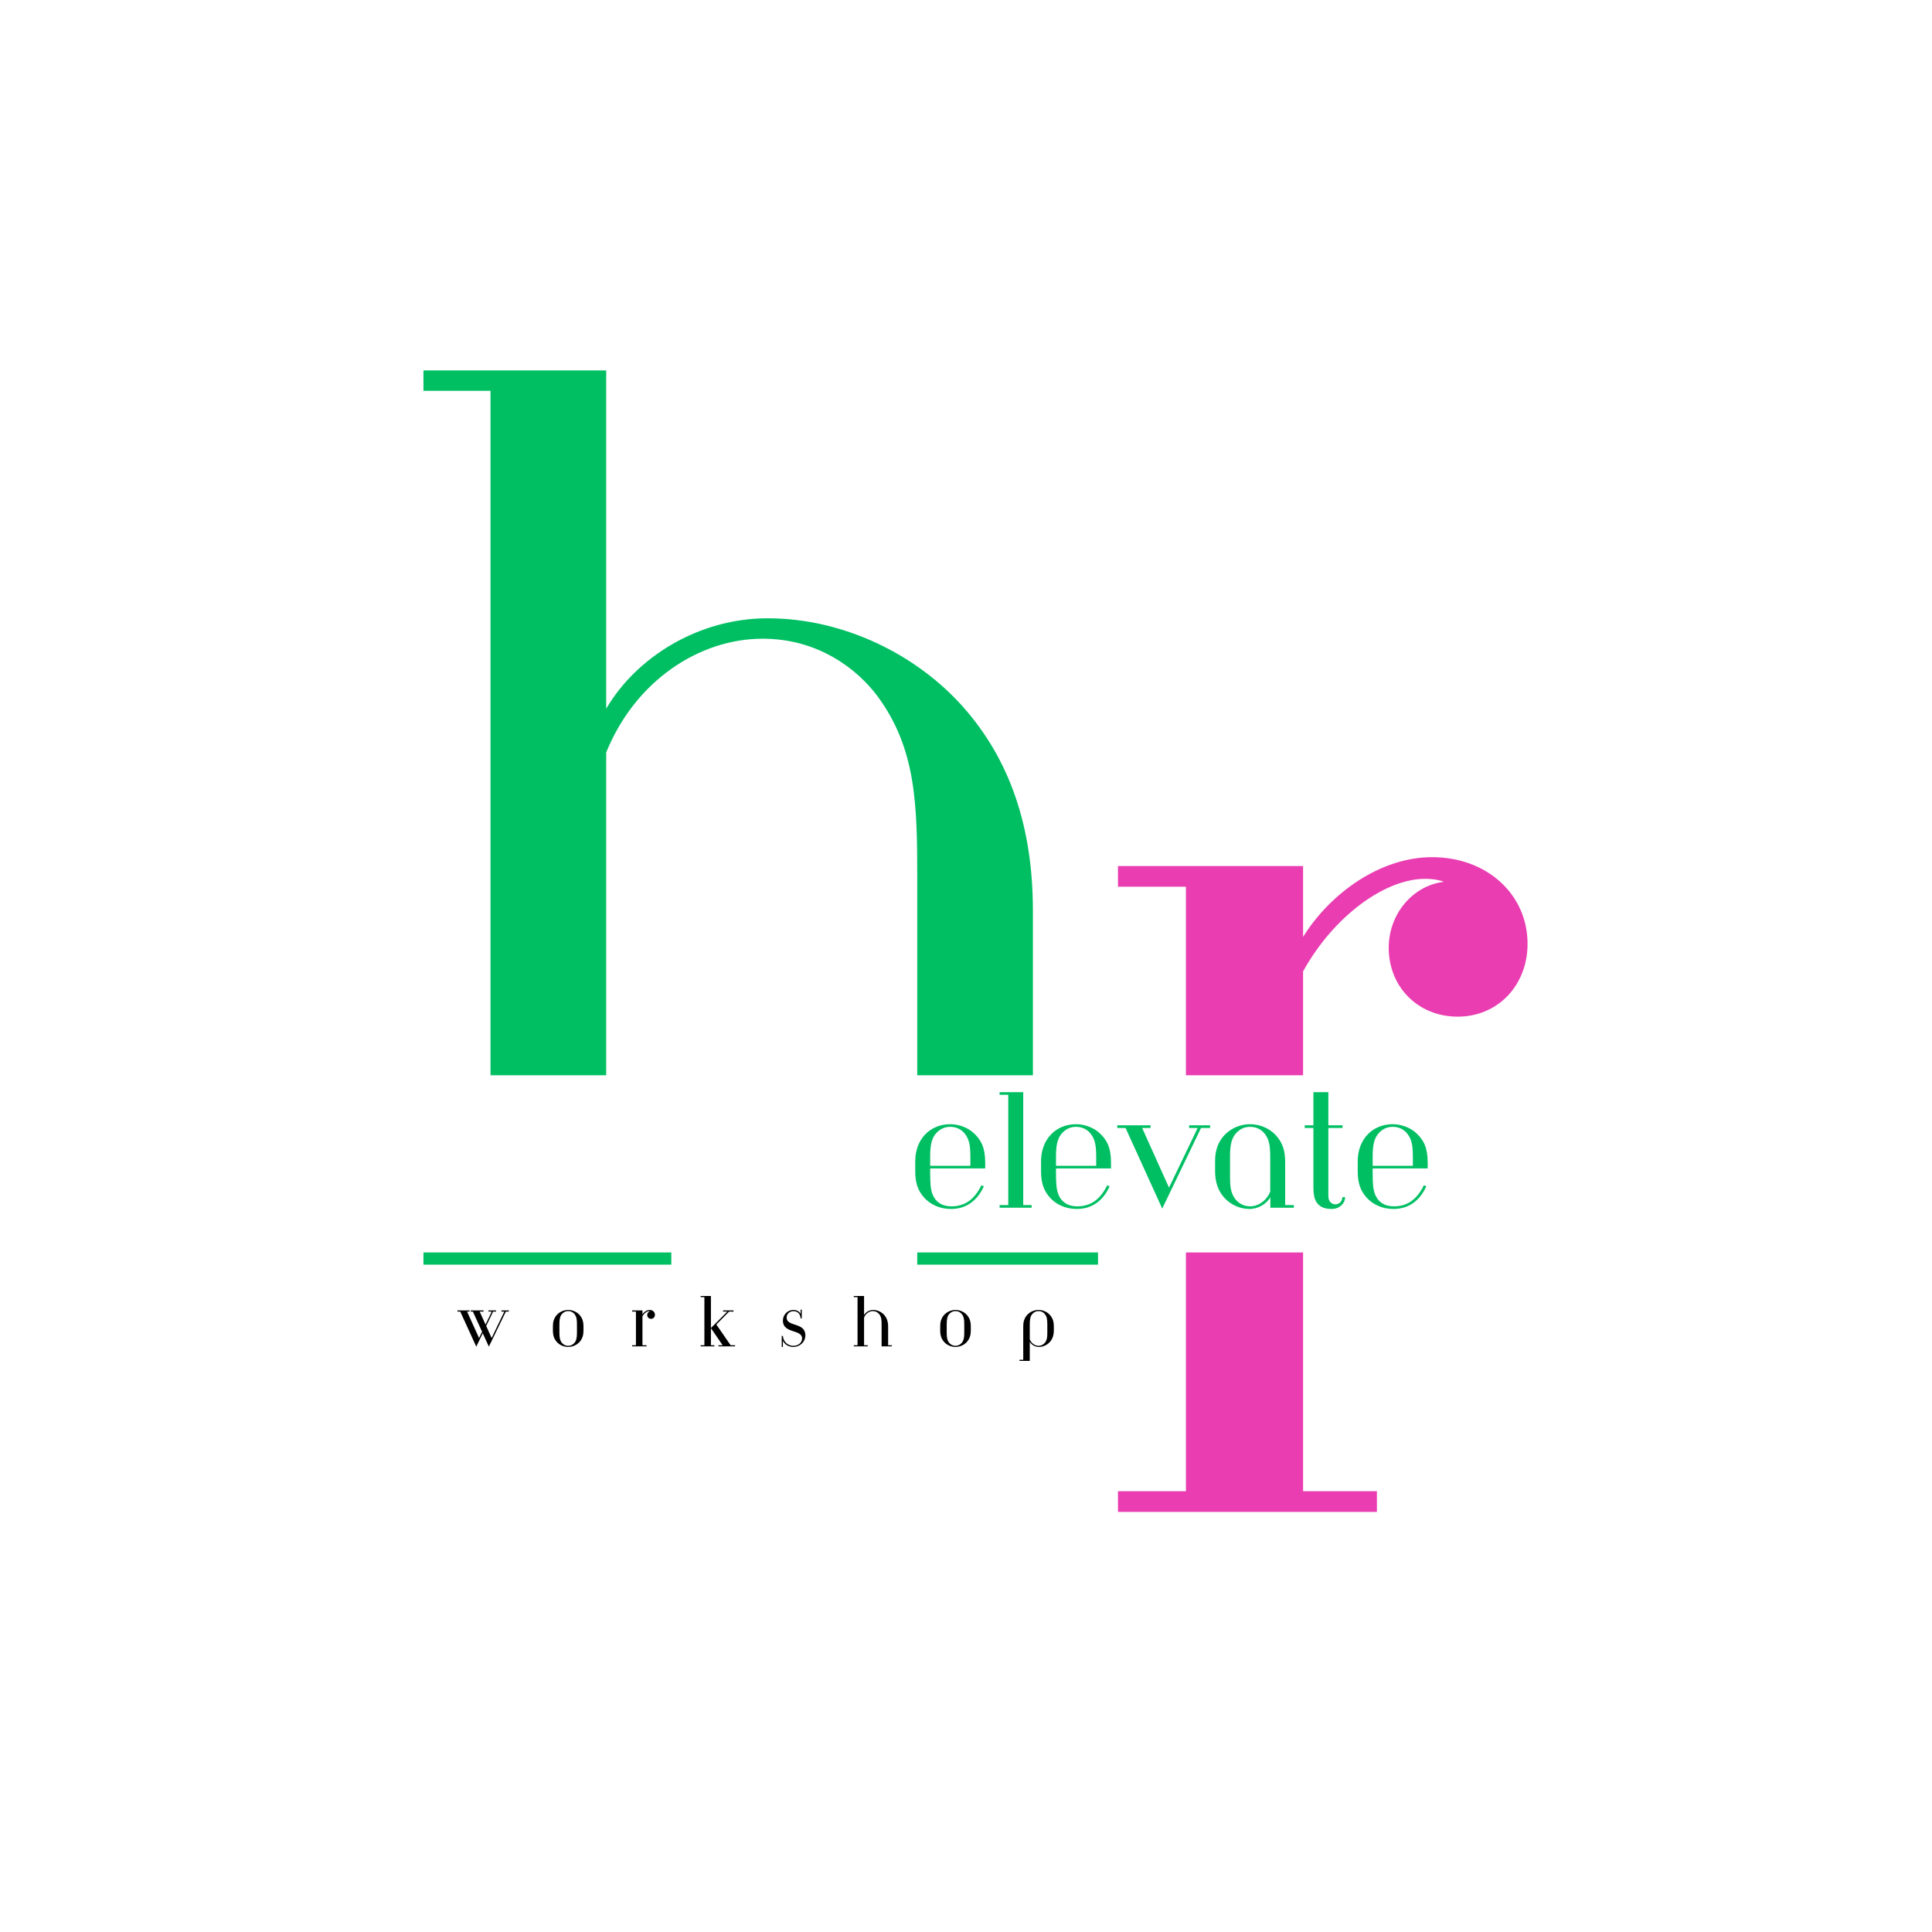 <?xml version="1.0" encoding="UTF-8"?>
<!DOCTYPE svg PUBLIC '-//W3C//DTD SVG 1.0//EN'
          'http://www.w3.org/TR/2001/REC-SVG-20010904/DTD/svg10.dtd'>
<svg height="480" version="1.0" viewBox="0 0 480 480" width="480" xmlns="http://www.w3.org/2000/svg" xmlns:xlink="http://www.w3.org/1999/xlink"
><defs
  ><clipPath id="a"
    ><path d="M 63.707 267.145 L 480 267.145 L 480 311.172 L 63.707 311.172 Z M 63.707 267.145"
    /></clipPath
  ></defs
  ><path d="M-48 -48H528V528H-48z" fill="#fff"
  /><path d="M-48 -48H528V528H-48z" fill="#fff"
  /><g fill="#e93db1"
  ><g
    ><g
      ><path d="M 59.438 -160.461 L 13.453 -160.461 L 13.453 -155.324 L 30.332 -155.324 L 30.332 -5.137 L 13.453 -5.137 L 13.453 0 L 77.785 0 L 77.785 -5.137 L 59.438 -5.137 L 59.438 -134.289 C 67.023 -147.988 79.742 -157.281 89.77 -157.281 C 92.215 -157.281 93.93 -156.793 94.418 -156.547 C 86.59 -155.57 80.719 -148.477 80.719 -140.16 C 80.719 -130.375 88.059 -123.039 97.844 -123.039 C 107.871 -123.039 115.211 -130.863 115.211 -141.137 C 115.211 -153.367 105.18 -162.664 91.484 -162.664 C 78.762 -162.664 66.289 -153.859 59.438 -142.852 Z M 59.438 -160.461" transform="translate(264.306 375.625)"
      /></g
    ></g
  ></g
  ><g fill="#00bf63"
  ><g
    ><g
      ><path d="M 183.293 0 L 183.293 -5.07 L 167.113 -5.07 L 167.113 -87.902 C 167.113 -108.914 161.316 -125.578 149.727 -138.617 C 138.133 -151.656 120.023 -160.594 101.188 -160.594 C 84.039 -160.594 68.586 -150.934 61.098 -138.133 L 61.098 -222.172 L 15.695 -222.172 L 15.695 -217.102 L 32.359 -217.102 L 32.359 -5.07 L 15.695 -5.07 L 15.695 0 L 77.277 0 L 77.277 -5.07 L 61.098 -5.07 L 61.098 -127.266 C 68.344 -145.137 84.281 -155.523 99.977 -155.523 C 113.742 -155.523 123.402 -148.035 128.473 -141.273 C 138.133 -128.234 138.375 -114.227 138.375 -96.113 L 138.375 0 Z M 183.293 0" transform="translate(89.511 314.207)"
      /></g
    ></g
  ></g
  ><g clip-path="url(#a)"
  ><path d="M 63.707 267.145 L 485.062 267.145 L 485.062 311.172 L 63.707 311.172 Z M 63.707 267.145" fill="#fff"
  /></g
  ><g
  ><g
    ><g
      ><path d="M 12.773 -8.648 L 12.773 -8.934 L 10.922 -8.934 L 10.922 -8.648 L 11.641 -8.648 L 8.484 -2.082 L 7.137 -5.078 L 8.863 -8.648 L 9.586 -8.648 L 9.586 -8.934 L 7.707 -8.934 L 7.707 -8.648 L 8.523 -8.648 L 6.973 -5.434 L 5.516 -8.648 L 6.469 -8.648 L 6.469 -8.934 L 3.297 -8.934 L 3.297 -8.648 L 3.828 -8.648 L 6.113 -3.637 L 5.363 -2.082 L 2.383 -8.648 L 2.996 -8.648 L 2.996 -8.934 L 0 -8.934 L 0 -8.648 L 0.695 -8.648 L 4.672 0.066 L 6.277 -3.27 L 7.801 0.055 L 12.023 -8.648 Z M 12.773 -8.648" transform="translate(113.657 334.508)"
      /></g
    ></g
  ></g
  ><g
  ><g
    ><g
      ><path d="M 8.484 -4.914 C 8.484 -6.223 8.199 -7.066 7.449 -7.883 C 6.754 -8.633 5.691 -9.055 4.684 -9.055 C 3.035 -9.055 1.551 -8.008 1.09 -6.48 C 0.926 -5.965 0.887 -5.543 0.887 -4.957 L 0.887 -4.004 C 0.887 -2.695 1.172 -1.852 1.922 -1.035 C 2.613 -0.285 3.676 0.137 4.684 0.137 C 6.332 0.137 7.816 -0.914 8.277 -2.438 C 8.441 -2.953 8.484 -3.379 8.484 -3.961 Z M 6.863 -3.309 C 6.863 -2 6.645 -1.336 6.223 -0.859 C 5.828 -0.41 5.324 -0.148 4.684 -0.148 C 3.988 -0.148 3.418 -0.465 3.062 -0.953 C 2.641 -1.523 2.504 -2.137 2.504 -3.418 L 2.504 -5.609 C 2.504 -6.918 2.723 -7.586 3.145 -8.062 C 3.539 -8.512 4.043 -8.77 4.684 -8.77 C 5.379 -8.77 5.949 -8.457 6.305 -7.965 C 6.727 -7.395 6.863 -6.781 6.863 -5.5 Z M 6.863 -3.309" transform="translate(136.48 334.508)"
      /></g
    ></g
  ></g
  ><g
  ><g
    ><g
      ><path d="M 3.309 -8.934 L 0.75 -8.934 L 0.75 -8.648 L 1.688 -8.648 L 1.688 -0.285 L 0.75 -0.285 L 0.75 0 L 4.332 0 L 4.332 -0.285 L 3.309 -0.285 L 3.309 -7.477 C 3.73 -8.238 4.438 -8.754 4.996 -8.754 C 5.133 -8.754 5.23 -8.727 5.258 -8.715 C 4.82 -8.66 4.492 -8.266 4.492 -7.801 C 4.492 -7.258 4.902 -6.848 5.445 -6.848 C 6.004 -6.848 6.414 -7.285 6.414 -7.855 C 6.414 -8.539 5.855 -9.055 5.094 -9.055 C 4.383 -9.055 3.691 -8.566 3.309 -7.953 Z M 3.309 -8.934" transform="translate(156.307 334.508)"
      /></g
    ></g
  ></g
  ><g
  ><g
    ><g
      ><path d="M 9.438 0 L 9.438 -0.285 L 8.348 -0.285 L 4.793 -5.434 L 7.965 -8.648 L 9.07 -8.648 L 9.07 -8.934 L 6.469 -8.934 L 6.469 -8.648 L 7.516 -8.648 L 3.445 -4.562 L 3.445 -12.527 L 0.887 -12.527 L 0.887 -12.242 L 1.824 -12.242 L 1.824 -0.285 L 0.887 -0.285 L 0.887 0 L 4.305 0 L 4.305 -0.285 L 3.445 -0.285 L 3.445 -4.535 L 6.359 -0.285 L 5.312 -0.285 L 5.312 0 Z M 9.438 0" transform="translate(173.181 334.508)"
      /></g
    ></g
  ></g
  ><g
  ><g
    ><g
      ><path d="M 6.047 -6.957 L 6.047 -9.137 L 5.762 -9.137 L 5.762 -8.09 C 5.434 -8.703 4.793 -9.055 3.949 -9.055 C 2.531 -9.055 1.363 -7.871 1.363 -6.398 C 1.363 -3.117 6.129 -4.316 6.129 -1.973 C 6.129 -0.941 5.215 -0.148 3.961 -0.148 C 2.559 -0.148 1.469 -1.172 1.363 -2.602 L 1.074 -2.602 L 1.074 0.137 L 1.363 0.137 L 1.363 -1.363 C 1.879 -0.41 2.832 0.137 3.949 0.137 C 5.625 0.137 6.945 -1.145 6.945 -2.738 C 6.945 -6.074 2.289 -4.809 2.289 -7.148 C 2.289 -8.047 3.023 -8.754 4.004 -8.754 C 5.012 -8.754 5.691 -8.074 5.773 -6.957 Z M 6.047 -6.957" transform="translate(193.145 334.508)"
      /></g
    ></g
  ></g
  ><g
  ><g
    ><g
      ><path d="M 10.336 0 L 10.336 -0.285 L 9.422 -0.285 L 9.422 -4.957 C 9.422 -6.141 9.098 -7.082 8.441 -7.816 C 7.789 -8.551 6.77 -9.055 5.707 -9.055 C 4.738 -9.055 3.867 -8.512 3.445 -7.789 L 3.445 -12.527 L 0.887 -12.527 L 0.887 -12.242 L 1.824 -12.242 L 1.824 -0.285 L 0.887 -0.285 L 0.887 0 L 4.355 0 L 4.355 -0.285 L 3.445 -0.285 L 3.445 -7.176 C 3.855 -8.184 4.754 -8.77 5.637 -8.77 C 6.414 -8.77 6.957 -8.348 7.246 -7.965 C 7.789 -7.23 7.801 -6.441 7.801 -5.418 L 7.801 0 Z M 10.336 0" transform="translate(211.23 334.508)"
      /></g
    ></g
  ></g
  ><g
  ><g
    ><g
      ><path d="M 8.484 -4.914 C 8.484 -6.223 8.199 -7.066 7.449 -7.883 C 6.754 -8.633 5.691 -9.055 4.684 -9.055 C 3.035 -9.055 1.551 -8.008 1.09 -6.48 C 0.926 -5.965 0.887 -5.543 0.887 -4.957 L 0.887 -4.004 C 0.887 -2.695 1.172 -1.852 1.922 -1.035 C 2.613 -0.285 3.676 0.137 4.684 0.137 C 6.332 0.137 7.816 -0.914 8.277 -2.438 C 8.441 -2.953 8.484 -3.379 8.484 -3.961 Z M 6.863 -3.309 C 6.863 -2 6.645 -1.336 6.223 -0.859 C 5.828 -0.41 5.324 -0.148 4.684 -0.148 C 3.988 -0.148 3.418 -0.465 3.062 -0.953 C 2.641 -1.523 2.504 -2.137 2.504 -3.418 L 2.504 -5.609 C 2.504 -6.918 2.723 -7.586 3.145 -8.062 C 3.539 -8.512 4.043 -8.77 4.684 -8.77 C 5.379 -8.77 5.949 -8.457 6.305 -7.965 C 6.727 -7.395 6.863 -6.781 6.863 -5.5 Z M 6.863 -3.309" transform="translate(232.706 334.508)"
      /></g
    ></g
  ></g
  ><g
  ><g
    ><g
      ><path d="M 7.668 -3.5 C 7.668 -2.477 7.652 -1.688 7.109 -0.953 C 6.82 -0.57 6.277 -0.148 5.5 -0.148 C 4.617 -0.148 3.719 -0.734 3.309 -1.742 L 3.309 -5.609 C 3.309 -6.918 3.527 -7.586 3.949 -8.062 C 4.344 -8.512 4.848 -8.77 5.488 -8.77 C 6.184 -8.77 6.754 -8.457 7.109 -7.965 C 7.531 -7.395 7.668 -6.781 7.668 -5.5 Z M 1.688 3.324 L 0.75 3.324 L 0.75 3.609 L 3.309 3.609 L 3.309 -1.129 C 3.73 -0.41 4.602 0.137 5.57 0.137 C 6.633 0.137 7.652 -0.367 8.305 -1.102 C 8.961 -1.84 9.285 -2.777 9.285 -3.961 L 9.285 -4.914 C 9.285 -6.223 9 -7.066 8.25 -7.883 C 7.559 -8.633 6.496 -9.055 5.488 -9.055 C 3.84 -9.055 2.355 -8.008 1.895 -6.48 C 1.73 -5.965 1.688 -5.543 1.688 -4.957 Z M 1.688 3.324" transform="translate(252.534 334.508)"
      /></g
    ></g
  ></g
  ><g fill="#00bf63"
  ><g
    ><g
      ><path d="M 19.566 -9.766 L 19.566 -11.203 C 19.566 -14.949 18.566 -16.852 16.664 -18.598 C 15.164 -19.973 12.887 -20.75 10.891 -20.75 C 5.742 -20.75 2.184 -16.883 2.184 -11.578 L 2.184 -9.082 C 2.184 -6.148 2.84 -4.211 4.461 -2.434 C 5.992 -0.781 8.301 0.312 11.078 0.312 C 14.73 0.312 17.539 -1.621 19.223 -5.305 L 18.629 -5.586 C 16.852 -1.965 14.449 -0.344 11.172 -0.344 C 8.738 -0.344 7.207 -1.496 6.492 -3.309 C 5.961 -4.648 5.898 -6.367 5.898 -8.676 L 5.898 -9.766 Z M 15.883 -10.422 L 5.898 -10.422 L 5.898 -12.855 C 5.898 -15.852 6.398 -17.383 7.363 -18.473 C 8.27 -19.504 9.426 -20.098 10.891 -20.098 C 12.48 -20.098 13.793 -19.379 14.605 -18.254 C 15.57 -16.945 15.883 -15.539 15.883 -12.605 Z M 15.883 -10.422" transform="translate(225.203 300.054)"
      /></g
    ></g
  ></g
  ><g fill="#00bf63"
  ><g
    ><g
      ><path d="M 9.984 0 L 9.984 -0.656 L 7.895 -0.656 L 7.895 -28.707 L 2.027 -28.707 L 2.027 -28.055 L 4.18 -28.055 L 4.18 -0.656 L 2.027 -0.656 L 2.027 0 Z M 9.984 0" transform="translate(246.323 300.054)"
      /></g
    ></g
  ></g
  ><g fill="#00bf63"
  ><g
    ><g
      ><path d="M 19.566 -9.766 L 19.566 -11.203 C 19.566 -14.949 18.566 -16.852 16.664 -18.598 C 15.164 -19.973 12.887 -20.75 10.891 -20.75 C 5.742 -20.75 2.184 -16.883 2.184 -11.578 L 2.184 -9.082 C 2.184 -6.148 2.84 -4.211 4.461 -2.434 C 5.992 -0.781 8.301 0.312 11.078 0.312 C 14.73 0.312 17.539 -1.621 19.223 -5.305 L 18.629 -5.586 C 16.852 -1.965 14.449 -0.344 11.172 -0.344 C 8.738 -0.344 7.207 -1.496 6.492 -3.309 C 5.961 -4.648 5.898 -6.367 5.898 -8.676 L 5.898 -9.766 Z M 15.883 -10.422 L 5.898 -10.422 L 5.898 -12.855 C 5.898 -15.852 6.398 -17.383 7.363 -18.473 C 8.27 -19.504 9.426 -20.098 10.891 -20.098 C 12.48 -20.098 13.793 -19.379 14.605 -18.254 C 15.57 -16.945 15.883 -15.539 15.883 -12.605 Z M 15.883 -10.422" transform="translate(256.462 300.054)"
      /></g
    ></g
  ></g
  ><g fill="#00bf63"
  ><g
    ><g
      ><path d="M 23.062 -19.816 L 23.062 -20.473 L 17.848 -20.473 L 17.848 -19.816 L 19.973 -19.816 L 12.855 -4.992 L 6.18 -19.816 L 8.27 -19.816 L 8.27 -20.473 L 0 -20.473 L 0 -19.816 L 2.059 -19.816 L 11.172 0.219 L 20.812 -19.816 Z M 23.062 -19.816" transform="translate(277.582 300.054)"
      /></g
    ></g
  ></g
  ><g fill="#00bf63"
  ><g
    ><g
      ><path d="M 15.883 -3.996 C 14.949 -1.684 12.887 -0.344 10.859 -0.344 C 9.082 -0.344 7.832 -1.312 7.176 -2.184 C 5.93 -3.871 5.898 -5.68 5.898 -8.02 L 5.898 -12.855 C 5.898 -15.852 6.398 -17.383 7.363 -18.473 C 8.27 -19.504 9.426 -20.098 10.891 -20.098 C 12.48 -20.098 13.793 -19.379 14.605 -18.254 C 15.57 -16.945 15.883 -15.539 15.883 -12.605 Z M 19.598 -11.266 C 19.598 -14.262 18.941 -16.195 17.227 -18.066 C 15.633 -19.785 13.199 -20.75 10.891 -20.75 C 7.113 -20.75 3.715 -18.348 2.652 -14.855 C 2.277 -13.668 2.184 -12.699 2.184 -11.359 L 2.184 -9.082 C 2.184 -6.367 2.934 -4.211 4.43 -2.527 C 5.93 -0.844 8.27 0.312 10.703 0.312 C 12.918 0.312 14.949 -0.938 15.914 -2.59 L 15.914 0 L 21.75 0 L 21.75 -0.656 L 19.598 -0.656 Z M 19.598 -11.266" transform="translate(299.7 300.054)"
      /></g
    ></g
  ></g
  ><g fill="#00bf63"
  ><g
    ><g
      ><path d="M 10.922 -2.621 C 10.828 -1.527 10.109 -0.844 9.176 -0.844 C 8.332 -0.844 7.426 -1.434 7.426 -2.934 L 7.426 -19.816 L 10.953 -19.816 L 10.953 -20.473 L 7.426 -20.473 L 7.426 -28.707 L 3.715 -28.707 L 3.715 -20.473 L 1.559 -20.473 L 1.559 -19.816 L 3.715 -19.816 L 3.715 -5.117 C 3.715 -3.777 3.84 -2.652 4.242 -1.809 C 4.961 -0.344 6.242 0.312 8.207 0.312 C 10.172 0.312 11.516 -0.969 11.609 -2.621 Z M 10.922 -2.621" transform="translate(322.598 300.054)"
      /></g
    ></g
  ></g
  ><g fill="#00bf63"
  ><g
    ><g
      ><path d="M 19.566 -9.766 L 19.566 -11.203 C 19.566 -14.949 18.566 -16.852 16.664 -18.598 C 15.164 -19.973 12.887 -20.75 10.891 -20.75 C 5.742 -20.75 2.184 -16.883 2.184 -11.578 L 2.184 -9.082 C 2.184 -6.148 2.84 -4.211 4.461 -2.434 C 5.992 -0.781 8.301 0.312 11.078 0.312 C 14.73 0.312 17.539 -1.621 19.223 -5.305 L 18.629 -5.586 C 16.852 -1.965 14.449 -0.344 11.172 -0.344 C 8.738 -0.344 7.207 -1.496 6.492 -3.309 C 5.961 -4.648 5.898 -6.367 5.898 -8.676 L 5.898 -9.766 Z M 15.883 -10.422 L 5.898 -10.422 L 5.898 -12.855 C 5.898 -15.852 6.398 -17.383 7.363 -18.473 C 8.27 -19.504 9.426 -20.098 10.891 -20.098 C 12.48 -20.098 13.793 -19.379 14.605 -18.254 C 15.57 -16.945 15.883 -15.539 15.883 -12.605 Z M 15.883 -10.422" transform="translate(335.138 300.054)"
      /></g
    ></g
  ></g
></svg
>
